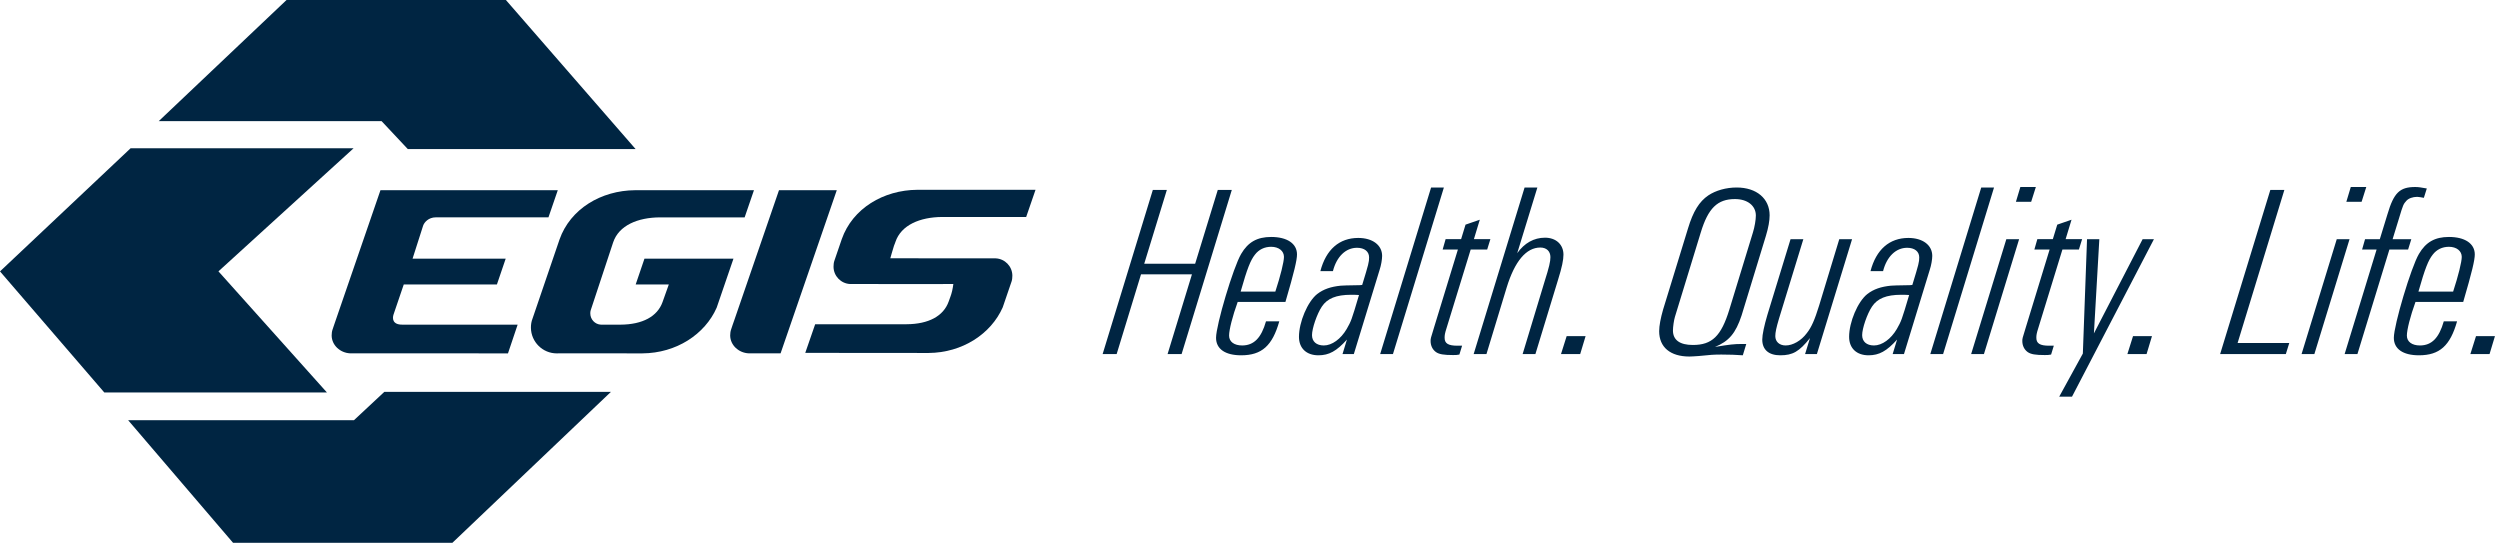 <?xml version="1.0" encoding="UTF-8"?> <svg xmlns="http://www.w3.org/2000/svg" xmlns:xlink="http://www.w3.org/1999/xlink" width="304" height="66" viewBox="0 0 304 66"> <title>egis-logo-en-blue</title> <desc>Created using Figma</desc> <g id="Canvas" transform="translate(-2142 3320)"> <g id="egis-logo-en-blue"> <g id="Vector"> <use xlink:href="#path0_fill" transform="translate(2161.3 -3320)" fill="#002542"></use> </g> <g id="Vector"> <use xlink:href="#path1_fill" transform="translate(2157.58 -3272.35)" fill="#002542"></use> </g> <g id="Vector"> <use xlink:href="#path2_fill" transform="translate(2142 -3301.97)" fill="#002542"></use> </g> <g id="Vector"> <use xlink:href="#path3_fill" transform="translate(2239.92 -3296.92)" fill="#002542"></use> </g> <g id="Vector"> <use xlink:href="#path4_fill" transform="translate(2206.56 -3296.87)" fill="#002542"></use> </g> <g id="Vector"> <use xlink:href="#path5_fill" transform="translate(2182.33 -3296.87)" fill="#002542"></use> </g> <g id="Vector"> <use xlink:href="#path6_fill" transform="translate(2230.79 -3296.87)" fill="#002542"></use> </g> <g id="Vector"> <use xlink:href="#path7_fill" transform="translate(2276.08 -3297.26)" fill="#002542"></use> </g> </g> </g> <defs> <path id="path0_fill" fill-rule="evenodd" d="M 15.543 5.30552e-07L 42.217 5.30552e-07L 57.988 18.125L 30.287 18.125L 27.102 14.732L -2.60622e-07 14.732L 15.543 5.30552e-07Z"></path> <path id="path1_fill" fill-rule="evenodd" d="M 12.759 18.354L 3.35085e-07 3.444L 27.464 3.444L 31.155 4.09549e-07L 58.708 4.09549e-07L 39.431 18.354L 12.759 18.354Z"></path> <path id="path2_fill" fill-rule="evenodd" d="M 1.09833e-06 14.971L 15.88 2.04774e-07L 42.996 2.04774e-07L 26.563 14.966L 39.752 29.692L 12.681 29.692L 1.09833e-06 14.971Z"></path> <path id="path3_fill" fill-rule="evenodd" d="M 16.157 11.462L 5.453 11.457C 4.341 11.404 3.445 10.486 3.437 9.361C 3.435 9.154 3.464 8.838 3.532 8.65L 4.441 5.994C 5.753 2.264 9.512 0.029 13.62 -8.56329e-07L 27.999 0.002L 26.863 3.305L 16.641 3.305C 13.968 3.321 11.651 4.273 10.961 6.349L 10.926 6.451L 10.788 6.808C 10.629 7.296 10.342 8.324 10.342 8.324L 12.138 8.328L 23.167 8.337C 24.279 8.39 25.172 9.306 25.183 10.431C 25.186 10.64 25.157 10.953 25.088 11.144L 24.013 14.288C 22.588 17.525 19.104 19.812 14.996 19.842L -2.60622e-06 19.829L 1.205 16.347L 12.323 16.347C 14.996 16.332 16.803 15.358 17.433 13.603L 17.66 12.972L 17.756 12.688C 17.917 12.198 18.008 11.451 18.008 11.451L 16.157 11.462Z"></path> <path id="path4_fill" fill-rule="evenodd" d="M 3.477 5.995C 4.788 2.264 8.551 0.03 12.659 -7.44634e-08L 27.12 0.002L 25.988 3.303L 15.677 3.303C 13.006 3.318 10.688 4.271 9.997 6.348L 7.267 14.607C 7.223 14.729 7.221 14.861 7.221 14.996C 7.228 15.72 7.796 16.316 8.514 16.348L 10.897 16.348C 13.569 16.332 15.377 15.357 16.004 13.604L 16.767 11.461L 12.739 11.461L 13.805 8.328L 24.628 8.328L 22.586 14.286C 21.161 17.524 17.676 19.811 13.569 19.84L 3.392 19.837L 3.144 19.842C 1.426 19.842 0.017 18.447 0 16.728C -0.004 16.351 0.055 15.947 0.195 15.612L 3.477 5.995Z"></path> <path id="path5_fill" fill-rule="evenodd" d="M 2.569 19.837L 2.262 19.837C 1.015 19.783 0.012 18.835 6.84774e-05 17.673C -0.002 17.457 0.032 17.133 0.11 16.937L 0.317 16.321L 5.934 -1.74989e-06L 27.496 -1.74989e-06L 26.362 3.3L 12.653 3.3C 11.787 3.3 11.257 3.9 11.12 4.316C 11.03 4.596 9.836 8.328 9.836 8.328L 21.161 8.328L 20.095 11.459L 8.768 11.459C 8.768 11.459 7.604 14.876 7.524 15.114C 7.363 15.603 7.411 16.346 8.558 16.346L 22.615 16.346L 21.44 19.84L 2.569 19.837Z"></path> <path id="path6_fill" fill-rule="evenodd" d="M 2.699 19.837L 2.571 19.837L 2.264 19.837C 1.016 19.782 0.015 18.834 -3.053e-06 17.672C -3.053e-06 17.456 0.034 17.132 0.112 16.936L 0.317 16.32L 0.51 15.772L 5.935 -2.08497e-06L 12.962 -2.08497e-06L 6.129 19.837L 2.699 19.837L 2.699 19.837Z"></path> <path id="path7_fill" fill-rule="evenodd" d="M 14.001 0.359L 11.249 9.334L 5.056 9.334L 7.808 0.359L 6.103 0.359L -4.02102e-06 20.314L 1.705 20.314L 4.667 10.621L 10.86 10.621L 7.898 20.314L 9.603 20.314L 15.706 0.359L 14.001 0.359ZM 19.865 16.335L 21.481 16.335C 20.643 19.297 19.357 20.464 16.843 20.464C 14.899 20.464 13.792 19.687 13.792 18.34C 13.792 16.785 15.886 9.754 16.843 8.138C 17.682 6.702 18.788 6.074 20.494 6.074C 22.438 6.074 23.635 6.881 23.635 8.198C 23.635 8.886 23.306 10.293 22.229 13.972L 16.424 13.972C 15.796 15.708 15.377 17.353 15.377 18.071C 15.377 18.819 16.005 19.268 16.963 19.268C 18.4 19.267 19.297 18.34 19.865 16.335ZM 16.784 12.715L 21.002 12.715C 21.63 10.8 22.049 9.095 22.049 8.497C 22.049 7.779 21.422 7.27 20.494 7.27C 19.686 7.27 18.998 7.599 18.519 8.227C 17.98 8.916 17.592 9.874 16.784 12.715ZM 28.003 10.232C 28.452 8.467 29.559 7.39 30.936 7.39C 31.834 7.39 32.402 7.839 32.402 8.557C 32.402 9.125 32.341 9.364 31.563 11.907C 31.354 11.938 31.235 11.938 31.205 11.938C 29.469 11.968 29.469 11.968 28.961 11.998C 27.764 12.117 26.866 12.417 26.088 13.015C 24.922 13.942 23.874 16.425 23.874 18.22C 23.874 19.597 24.772 20.464 26.238 20.464C 27.524 20.464 28.452 19.956 29.708 18.55L 29.169 20.315L 30.546 20.315L 33.687 10.053C 33.867 9.514 33.986 8.796 33.986 8.377C 33.986 7.061 32.819 6.193 31.084 6.193C 28.781 6.193 27.165 7.599 26.476 10.232L 28.003 10.232L 28.003 10.232ZM 31.175 13.134C 30.247 16.276 30.217 16.305 29.678 17.263C 28.961 18.49 27.884 19.268 26.896 19.268C 25.998 19.268 25.46 18.789 25.46 18.011C 25.46 17.203 26.058 15.438 26.657 14.541C 27.315 13.554 28.393 13.105 30.217 13.105C 30.486 13.104 30.756 13.104 31.175 13.134ZM 39.941 0.06L 41.496 0.06L 35.303 20.314L 33.748 20.314L 39.941 0.06ZM 41.706 6.343L 41.347 7.599L 43.202 7.599L 40.299 17.084C 39.88 18.43 39.88 18.43 39.88 18.729C 39.88 19.297 40.12 19.776 40.538 20.075C 40.928 20.344 41.495 20.434 42.603 20.434C 42.962 20.434 43.052 20.434 43.381 20.374L 43.71 19.297L 43.141 19.297C 42.034 19.297 41.585 19.029 41.585 18.34C 41.585 18.011 41.615 17.801 41.825 17.143L 44.757 7.599L 46.762 7.599L 47.151 6.342L 45.146 6.342L 45.864 3.978L 44.129 4.577L 43.59 6.342L 41.706 6.342L 41.706 6.343ZM 51.31 0.06L 52.865 0.06L 50.413 8.048C 51.28 6.821 52.447 6.163 53.793 6.163C 55.139 6.163 56.037 7 56.037 8.227C 56.037 8.855 55.858 9.753 55.379 11.279L 52.626 20.314L 51.071 20.314L 53.733 11.518C 54.302 9.723 54.451 9.065 54.451 8.527C 54.451 7.809 53.973 7.36 53.225 7.36C 51.519 7.36 50.113 9.005 49.126 12.237L 46.673 20.314L 45.117 20.314L 51.31 0.06ZM 56.426 18.131L 55.738 20.314L 58.071 20.314L 58.729 18.131L 56.426 18.131ZM 78.266 19.088L 77.757 19.088C 76.8 19.088 76.261 19.148 74.466 19.447C 76.141 18.759 76.979 17.802 77.697 15.618L 80.659 5.924C 80.958 4.937 81.107 4.099 81.107 3.441C 81.107 1.407 79.521 0.06 77.098 0.06C 75.812 0.06 74.555 0.419 73.657 1.017C 72.551 1.765 71.803 2.962 71.175 5.057L 68.153 14.9C 67.854 15.947 67.674 16.874 67.674 17.532C 67.674 19.477 69.021 20.614 71.354 20.614C 71.623 20.614 71.982 20.584 72.461 20.554C 73.926 20.405 74.316 20.374 75.243 20.374C 76.321 20.374 76.949 20.405 77.847 20.464L 78.266 19.088ZM 72.731 5.535C 73.629 2.573 74.766 1.466 76.889 1.466C 78.415 1.466 79.432 2.273 79.432 3.47C 79.432 3.979 79.283 4.877 79.074 5.535L 76.201 14.929C 75.214 18.131 74.107 19.208 71.773 19.208C 70.187 19.208 69.35 18.609 69.35 17.442C 69.35 17.023 69.469 16.185 69.589 15.797L 72.731 5.535ZM 83.652 6.343L 85.207 6.343L 82.246 16.006C 81.917 17.113 81.797 17.682 81.797 18.131C 81.797 18.819 82.306 19.267 83.054 19.267C 83.922 19.267 84.939 18.698 85.627 17.771C 86.196 17.053 86.585 16.156 87.123 14.421L 89.576 6.343L 91.132 6.343L 86.854 20.314L 85.418 20.314L 86.016 18.37C 84.7 20.015 83.921 20.464 82.395 20.464C 80.989 20.464 80.211 19.776 80.211 18.55C 80.211 17.951 80.451 16.844 80.84 15.528L 83.652 6.343ZM 94.901 10.232C 95.349 8.467 96.457 7.39 97.833 7.39C 98.731 7.39 99.299 7.839 99.299 8.557C 99.299 9.125 99.239 9.364 98.461 11.907C 98.251 11.938 98.132 11.938 98.102 11.938C 96.367 11.968 96.367 11.968 95.858 11.998C 94.661 12.117 93.764 12.417 92.986 13.015C 91.819 13.943 90.772 16.426 90.772 18.22C 90.772 19.597 91.67 20.464 93.135 20.464C 94.421 20.464 95.349 19.956 96.606 18.55L 96.067 20.315L 97.443 20.315L 100.584 10.053C 100.764 9.514 100.883 8.796 100.883 8.377C 100.883 7.061 99.717 6.193 97.981 6.193C 95.678 6.193 94.062 7.599 93.373 10.232L 94.901 10.232L 94.901 10.232ZM 98.072 13.134C 97.144 16.276 97.115 16.305 96.576 17.263C 95.858 18.49 94.781 19.268 93.794 19.268C 92.896 19.268 92.358 18.789 92.358 18.011C 92.358 17.203 92.956 15.438 93.555 14.541C 94.213 13.554 95.29 13.105 97.115 13.105C 97.383 13.104 97.654 13.104 98.072 13.134ZM 106.838 0.06L 108.394 0.06L 102.201 20.314L 100.645 20.314L 106.838 0.06ZM 111.595 -1.71266e-06L 111.056 1.795L 112.911 1.795L 113.48 -1.71266e-06L 111.595 -1.71266e-06ZM 109.89 6.343L 105.611 20.314L 107.167 20.314L 111.445 6.343L 109.89 6.343ZM 113.66 6.343L 113.3 7.599L 115.155 7.599L 112.253 17.084C 111.834 18.43 111.834 18.43 111.834 18.729C 111.834 19.297 112.074 19.776 112.492 20.075C 112.881 20.344 113.449 20.434 114.556 20.434C 114.916 20.434 115.005 20.434 115.334 20.374L 115.663 19.297L 115.094 19.297C 113.988 19.297 113.539 19.029 113.539 18.34C 113.539 18.011 113.569 17.801 113.779 17.143L 116.711 7.599L 118.715 7.599L 119.105 6.342L 117.099 6.342L 117.818 3.978L 116.083 4.577L 115.544 6.342L 113.66 6.342L 113.66 6.343ZM 119.703 6.343L 121.199 6.343L 120.54 17.801L 126.464 6.343L 127.84 6.343L 117.878 25.491L 116.322 25.491L 119.194 20.255L 119.703 6.343ZM 125.297 18.131L 124.61 20.314L 126.943 20.314L 127.601 18.131L 125.297 18.131ZM 141.992 0.359L 135.888 20.314L 143.877 20.314L 144.296 18.968L 138.013 18.968L 143.697 0.359L 141.992 0.359ZM 151.775 -1.71266e-06L 151.236 1.795L 153.091 1.795L 153.66 -1.71266e-06L 151.775 -1.71266e-06ZM 150.07 6.343L 145.791 20.314L 147.347 20.314L 151.626 6.343L 150.07 6.343ZM 153.511 6.343L 155.305 6.343L 156.233 3.321C 157.011 0.688 157.729 -1.71266e-06 159.614 -1.71266e-06C 160.003 -1.71266e-06 160.362 0.06 161.02 0.179L 160.661 1.316C 160.332 1.257 160.033 1.197 159.853 1.197C 159.315 1.197 158.806 1.376 158.537 1.676C 158.178 2.065 158.118 2.214 157.67 3.71L 156.862 6.343L 159.136 6.343L 158.746 7.599L 156.472 7.599L 152.583 20.315L 151.027 20.315L 154.916 7.599L 153.151 7.599L 153.511 6.343ZM 163.084 16.335C 162.515 18.34 161.619 19.268 160.182 19.268C 159.225 19.268 158.596 18.819 158.596 18.071C 158.596 17.353 159.015 15.708 159.644 13.972L 165.448 13.972C 166.525 10.292 166.854 8.886 166.854 8.198C 166.854 6.881 165.658 6.074 163.713 6.074C 162.007 6.074 160.901 6.702 160.063 8.138C 159.106 9.754 157.011 16.785 157.011 18.34C 157.011 19.687 158.118 20.464 160.063 20.464C 162.576 20.464 163.863 19.297 164.7 16.335L 163.084 16.335ZM 160.003 12.715L 164.222 12.715C 164.849 10.8 165.269 9.095 165.269 8.497C 165.269 7.779 164.641 7.27 163.713 7.27C 162.905 7.27 162.217 7.599 161.738 8.227C 161.199 8.916 160.81 9.874 160.003 12.715ZM 167.004 18.131L 169.307 18.131L 168.649 20.314L 166.316 20.314L 167.004 18.131Z"></path> </defs> </svg> 